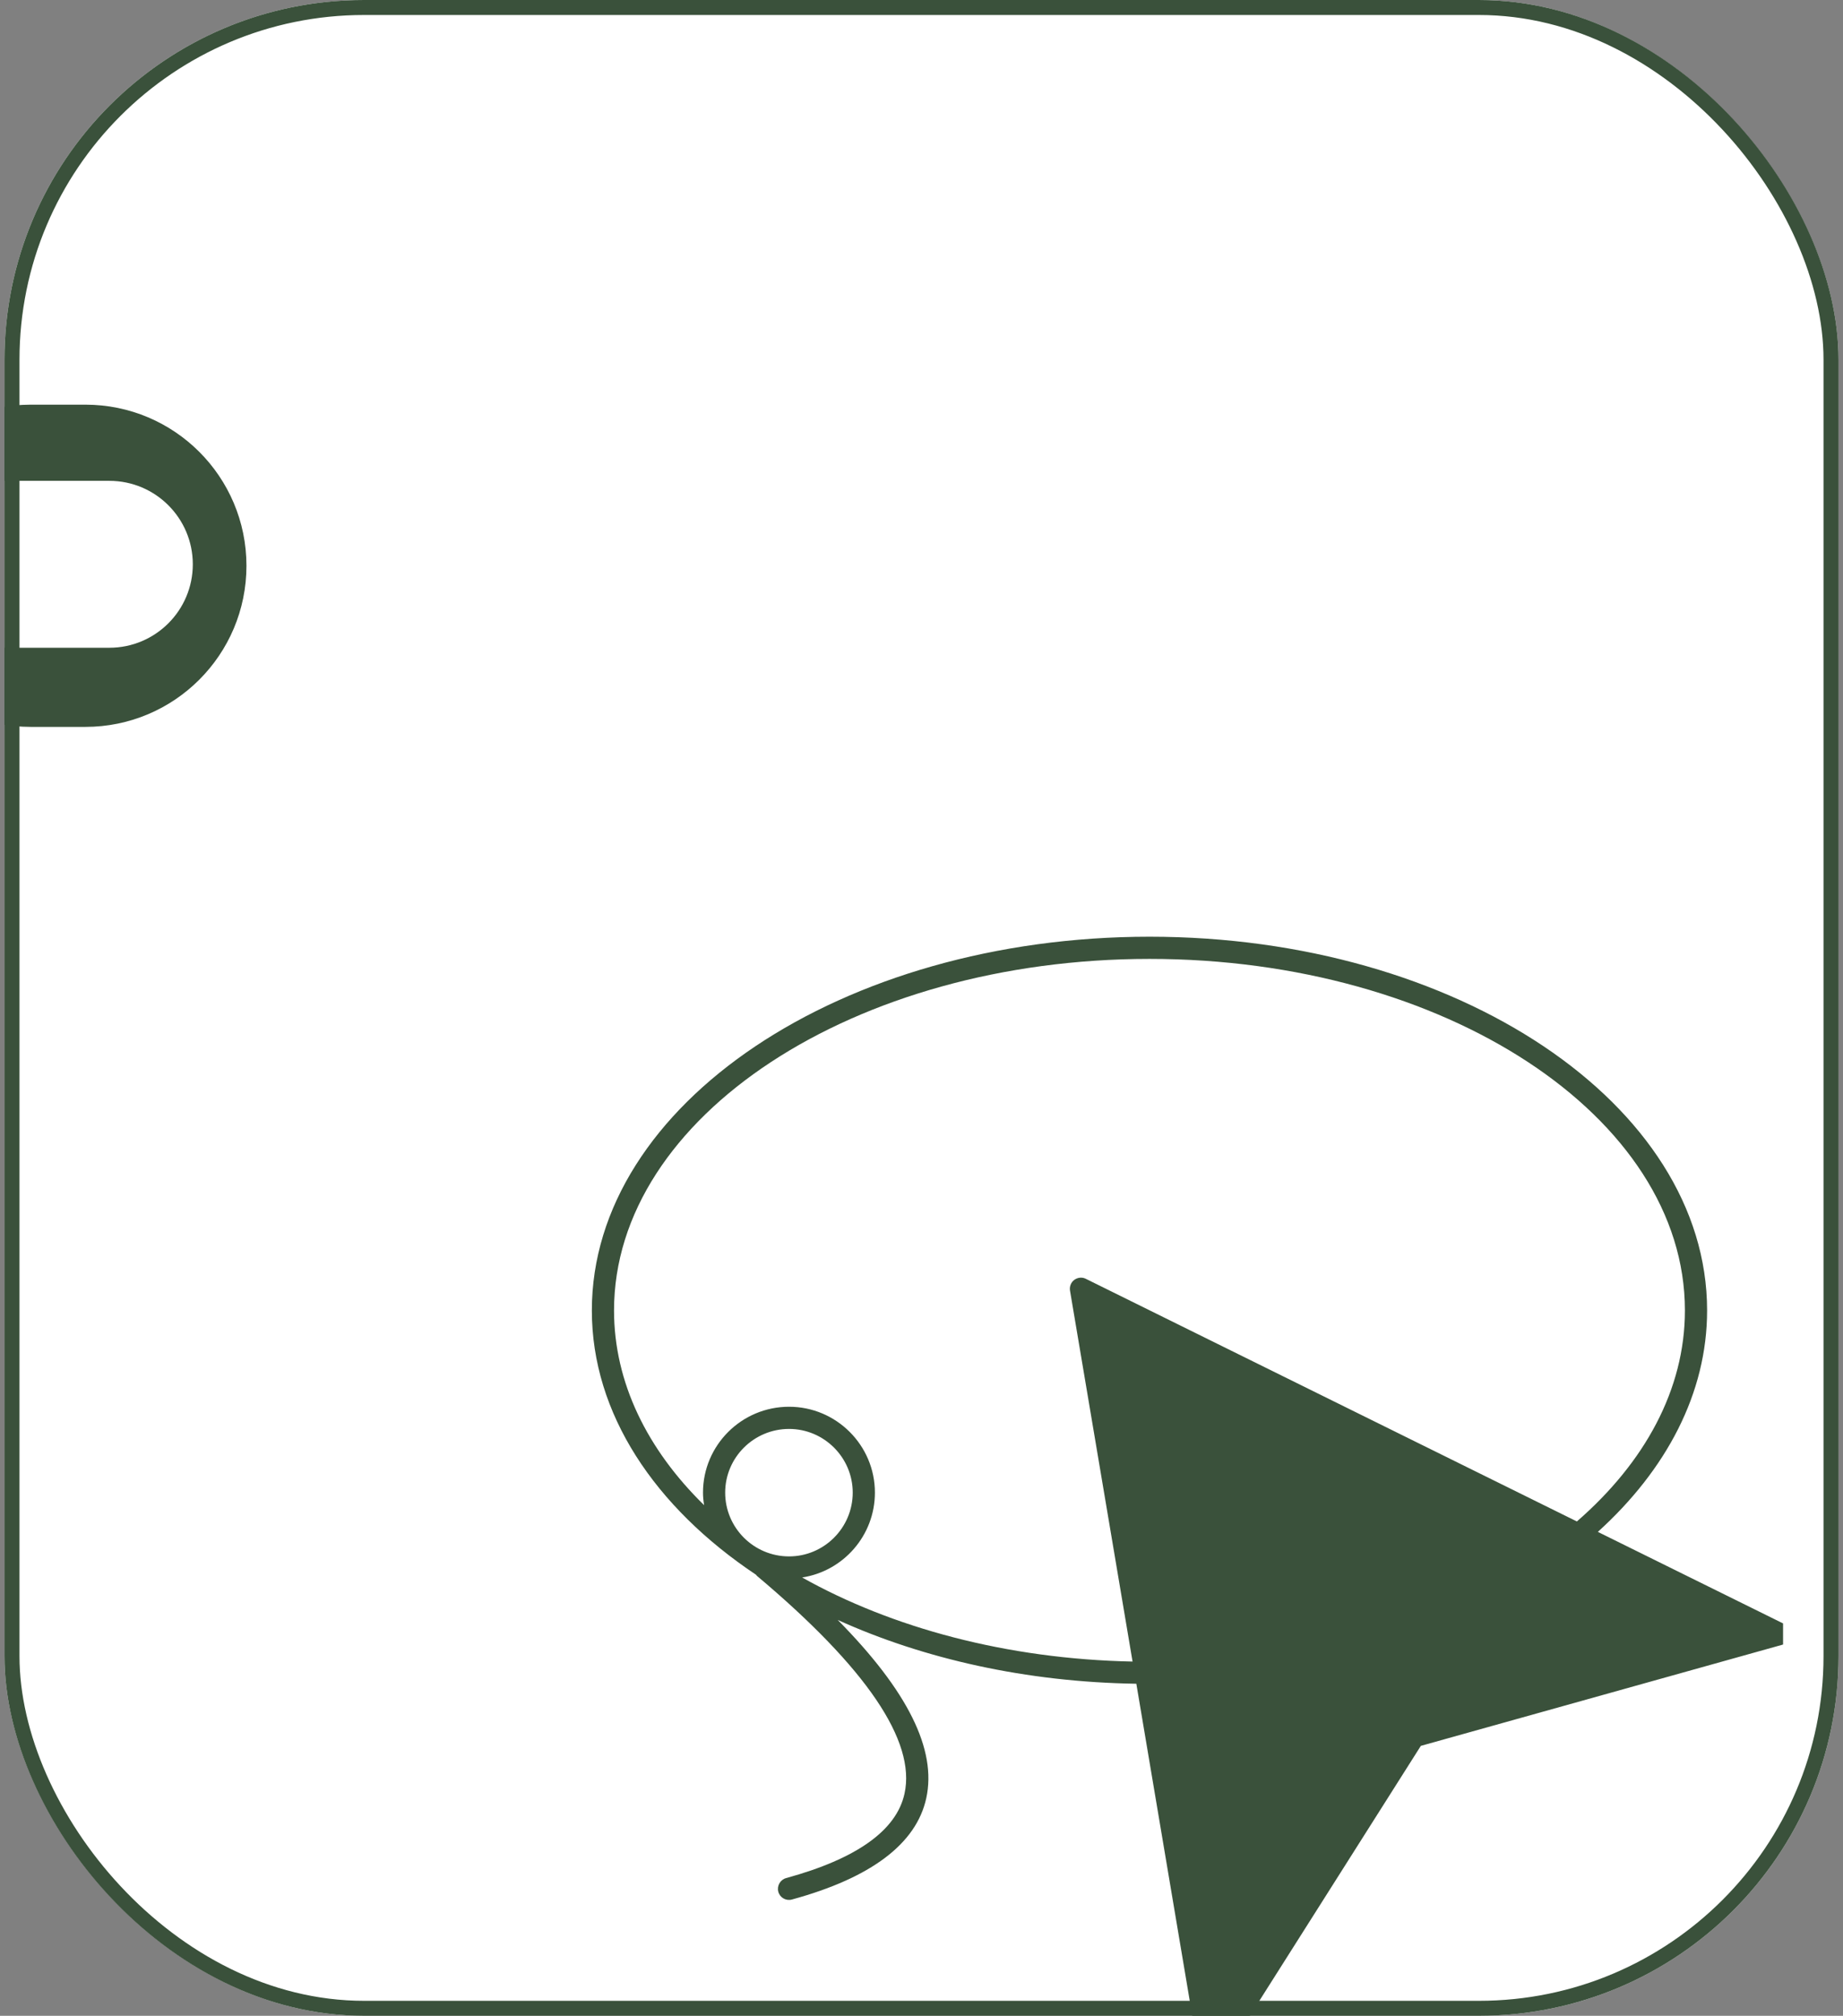 <?xml version="1.0" encoding="UTF-8"?> <svg xmlns="http://www.w3.org/2000/svg" width="246" height="269" viewBox="0 0 246 269" fill="none"><rect x="0" y="0" width="246" height="269" fill="#808080" stroke="none"/><g clip-path="url(#clip0_286_845)"><rect x="0.6" width="244.8" height="269" rx="48" fill="white"></rect><path d="M11.396 54C23.27 54 32.896 63.626 32.896 75.5C32.896 87.374 23.27 97 11.396 97H4.1C-7.774 97 -17.4 87.374 -17.4 75.5C-17.4 63.626 -7.774 54 4.1 54H11.396ZM0.899 64.166C-5.252 64.166 -10.238 69.152 -10.238 75.303C-10.238 81.453 -5.251 86.439 0.899 86.439H14.598C20.748 86.439 25.735 81.453 25.735 75.303C25.735 69.152 20.749 64.166 14.598 64.166H0.899Z" fill="#3A513B"></path><g clip-path="url(#clip1_286_845)"><path d="M238.178 216.724L213.277 204.422C222.412 196.147 227.86 185.932 227.86 174.874C227.86 147.368 194.475 125 153.437 125C112.384 125 78.999 147.368 78.999 174.874C78.999 188.641 87.394 201.121 100.925 210.151C100.97 210.21 100.999 210.27 101.059 210.314C115.641 222.571 122.273 232.342 120.734 239.344C119.668 244.259 114.338 248.049 104.922 250.624C104.138 250.847 103.679 251.661 103.886 252.445C104.093 253.215 104.893 253.703 105.707 253.481C116.263 250.594 122.303 246.05 123.635 239.965C125.057 233.481 121.163 225.636 111.821 216.176C123.265 221.357 136.945 224.466 151.675 224.688L160.114 274.769C160.202 275.376 160.676 275.85 161.268 275.968C161.92 276.101 162.512 275.805 162.823 275.317L189.649 232.978L237.927 219.477C238.519 219.314 238.933 218.797 238.993 218.19C239.052 217.583 238.726 217.005 238.178 216.724ZM96.795 199.182C96.795 194.504 100.614 190.684 105.322 190.684C110 190.684 113.82 194.504 113.82 199.182C113.82 203.875 110 207.694 105.322 207.694C100.614 207.694 96.795 203.875 96.795 199.182ZM144.939 170.655C144.45 170.403 143.858 170.462 143.399 170.788C142.955 171.114 142.733 171.677 142.822 172.224L151.172 221.728C134.368 221.388 119.016 217.213 107.069 210.507C112.561 209.663 116.781 204.911 116.781 199.182C116.781 192.86 111.629 187.724 105.322 187.724C98.986 187.724 93.834 192.861 93.834 199.182C93.834 199.759 93.893 200.307 93.982 200.855C86.387 193.423 81.96 184.482 81.96 174.874C81.96 149.012 114.027 127.961 153.437 127.961C192.832 127.961 224.899 149.012 224.899 174.874C224.899 185.444 219.51 195.185 210.479 203.031L144.939 170.655Z" fill="#3A513B"></path></g></g><rect x="1.6" y="1" width="242.8" height="267" rx="47" stroke="#3A513B" stroke-width="2"></rect><defs><clipPath id="clip0_286_845"><rect x="0.6" width="244.8" height="269" rx="48" fill="white"></rect></clipPath><clipPath id="clip1_286_845"><rect width="160" height="160" fill="white" transform="translate(78 120)"></rect></clipPath></defs></svg> 